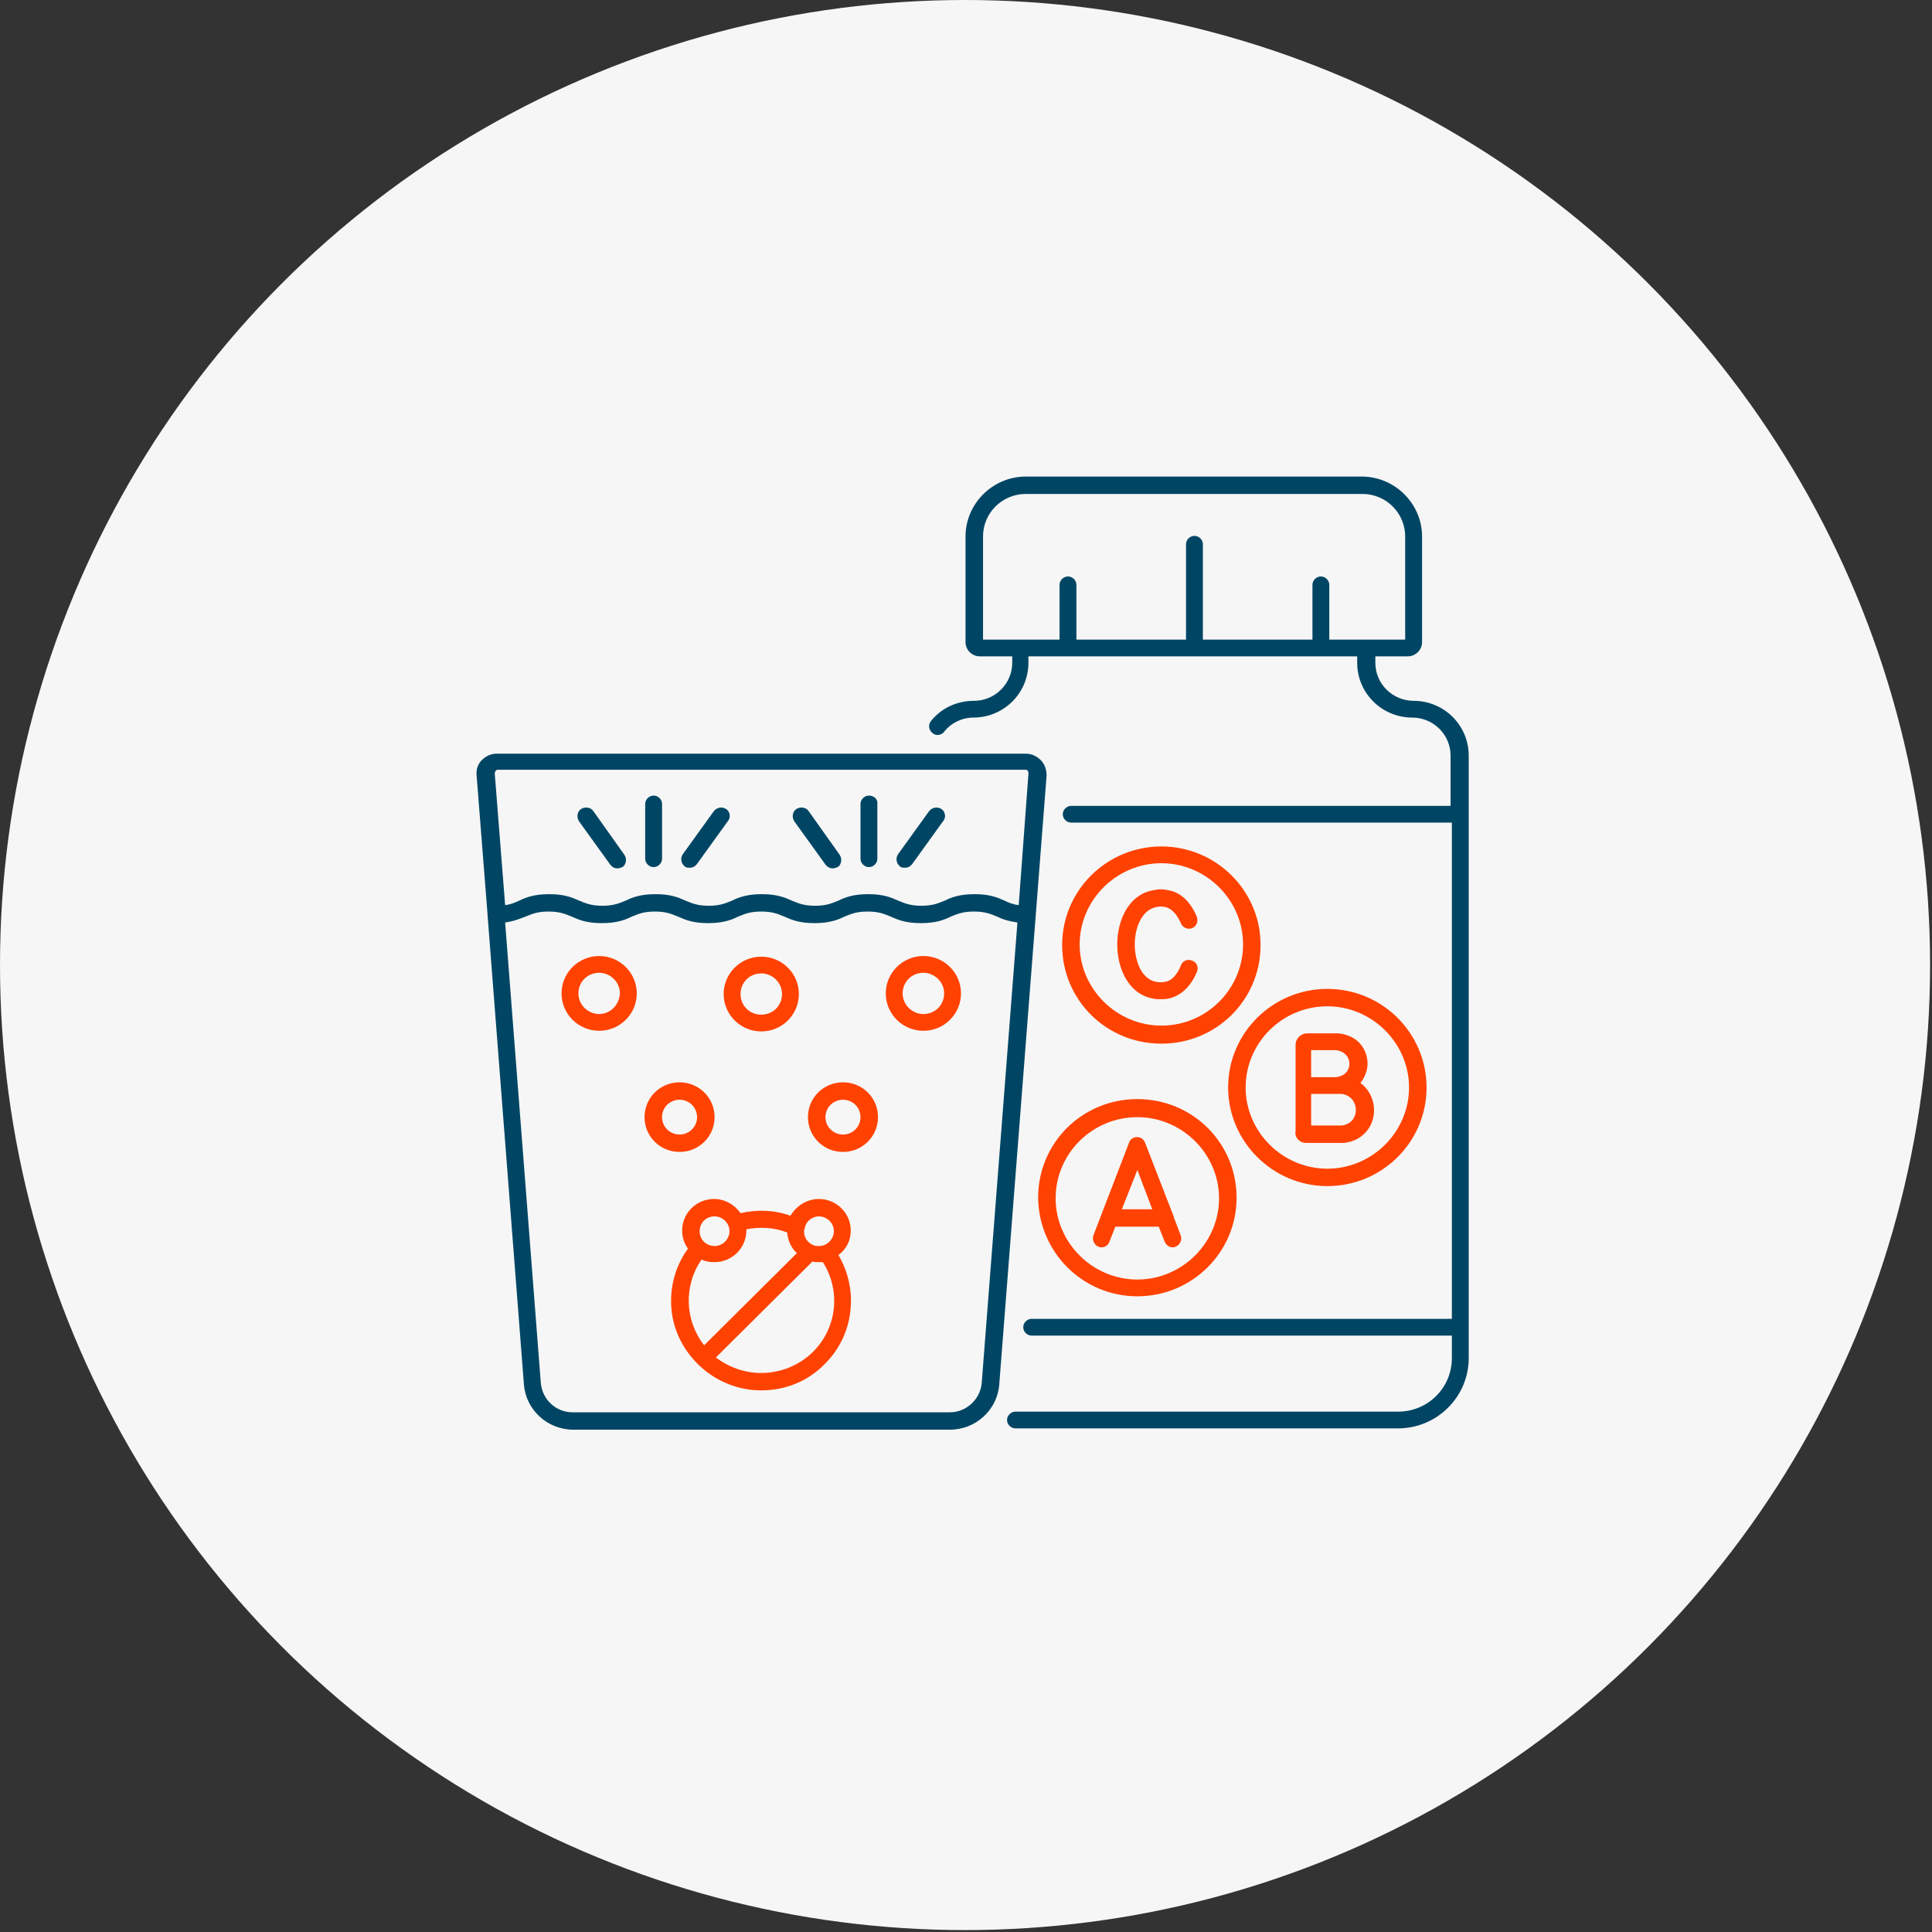 <svg width="81" height="81" viewBox="0 0 81 81" fill="none" xmlns="http://www.w3.org/2000/svg">
<rect x="0" y="0" width="81" height="81" fill="#333333" stroke="none"/>
<circle cx="40.46" cy="40.46" r="40.46" fill="#F6F6F6"/>
<path d="M59.266 29.382C58.396 29.382 57.662 28.68 57.662 27.788V27.518H59.022C59.348 27.518 59.62 27.248 59.62 26.924V22.493C59.62 21.115 58.478 19.98 57.091 19.98H43.008C41.622 19.98 40.48 21.115 40.48 22.493V26.924C40.48 27.248 40.752 27.518 41.078 27.518H42.438V27.788C42.438 28.653 41.731 29.382 40.834 29.382C40.127 29.382 39.474 29.68 39.039 30.22C38.903 30.382 38.93 30.598 39.094 30.733C39.148 30.787 39.23 30.814 39.311 30.814C39.42 30.814 39.529 30.76 39.583 30.679C39.882 30.301 40.344 30.085 40.806 30.085C42.084 30.085 43.117 29.058 43.117 27.788V27.518H56.901V27.788C56.901 29.058 57.934 30.085 59.212 30.085C60.082 30.085 60.816 30.787 60.816 31.679V33.786H44.911C44.721 33.786 44.558 33.949 44.558 34.138C44.558 34.327 44.721 34.489 44.911 34.489H60.87V55.293H43.253C43.063 55.293 42.9 55.455 42.9 55.644C42.9 55.834 43.063 55.996 43.253 55.996H60.87V56.941C60.87 58.184 59.864 59.184 58.614 59.184H42.574C42.383 59.184 42.22 59.346 42.22 59.535C42.22 59.724 42.383 59.886 42.574 59.886H58.614C60.245 59.886 61.577 58.562 61.577 56.941V31.679C61.577 30.409 60.544 29.382 59.266 29.382ZM55.732 26.816V24.519C55.732 24.33 55.569 24.168 55.379 24.168C55.188 24.168 55.025 24.33 55.025 24.519V26.816H50.431V22.817C50.431 22.628 50.267 22.466 50.077 22.466C49.887 22.466 49.724 22.628 49.724 22.817V26.816H45.129V24.519C45.129 24.33 44.966 24.168 44.776 24.168C44.585 24.168 44.422 24.33 44.422 24.519V26.816H41.214V22.493C41.214 21.493 42.03 20.709 43.008 20.709H57.118C58.124 20.709 58.913 21.52 58.913 22.493V26.816H55.732Z" fill="#004664"/>
<path d="M35.668 51.592C35.668 50.862 35.069 50.268 34.335 50.268C33.819 50.268 33.384 50.565 33.139 50.97C32.459 50.727 31.753 50.7 31.046 50.862C30.801 50.511 30.393 50.268 29.931 50.268C29.197 50.268 28.599 50.862 28.599 51.592C28.599 51.862 28.68 52.132 28.844 52.348C28.354 53.024 28.11 53.834 28.137 54.672C28.164 55.617 28.572 56.509 29.252 57.185C29.958 57.887 30.91 58.292 31.916 58.292C32.922 58.292 33.873 57.914 34.58 57.185C35.233 56.536 35.613 55.699 35.668 54.78C35.722 54.023 35.532 53.267 35.151 52.618C35.477 52.375 35.668 52.024 35.668 51.592ZM33.737 51.538C33.737 51.511 33.737 51.511 33.737 51.484C33.792 51.214 34.036 50.997 34.335 50.997C34.662 50.997 34.961 51.267 34.961 51.619C34.961 51.943 34.689 52.24 34.335 52.24C34.254 52.24 34.2 52.24 34.118 52.213C34.091 52.213 34.091 52.186 34.063 52.186C33.846 52.078 33.71 51.889 33.71 51.619C33.71 51.565 33.71 51.565 33.737 51.538ZM29.958 50.997C30.285 50.997 30.584 51.267 30.584 51.619C30.584 51.943 30.312 52.24 29.958 52.24C29.605 52.24 29.333 51.97 29.333 51.619C29.333 51.267 29.605 50.997 29.958 50.997ZM29.415 52.808C29.578 52.889 29.768 52.916 29.958 52.916C30.692 52.916 31.291 52.321 31.291 51.592C31.291 51.565 31.291 51.565 31.291 51.538C31.861 51.43 32.459 51.457 33.003 51.673C33.03 51.997 33.166 52.321 33.411 52.537L29.523 56.401C28.708 55.374 28.653 53.888 29.415 52.808ZM34.091 56.671C33.52 57.239 32.731 57.563 31.916 57.563C31.209 57.563 30.556 57.32 30.013 56.914L34.063 52.889C34.145 52.916 34.227 52.916 34.335 52.916C34.39 52.916 34.444 52.916 34.498 52.916C35.26 54.104 35.097 55.672 34.091 56.671Z" fill="#FF4200"/>
<path d="M31.917 43.243C32.787 43.243 33.493 42.541 33.493 41.676C33.493 40.811 32.787 40.109 31.917 40.109C31.047 40.109 30.34 40.811 30.34 41.676C30.34 42.541 31.047 43.243 31.917 43.243ZM31.917 40.811C32.379 40.811 32.787 41.19 32.787 41.676C32.787 42.162 32.406 42.541 31.917 42.541C31.427 42.541 31.047 42.162 31.047 41.676C31.047 41.19 31.427 40.811 31.917 40.811Z" fill="#FF4200"/>
<path d="M38.714 40.082C37.844 40.082 37.137 40.785 37.137 41.649C37.137 42.514 37.844 43.216 38.714 43.216C39.584 43.216 40.29 42.514 40.29 41.649C40.29 40.785 39.584 40.082 38.714 40.082ZM38.714 42.514C38.251 42.514 37.844 42.135 37.844 41.649C37.844 41.163 38.224 40.785 38.714 40.785C39.176 40.785 39.584 41.163 39.584 41.649C39.584 42.135 39.203 42.514 38.714 42.514Z" fill="#FF4200"/>
<path d="M35.342 45.377C34.526 45.377 33.874 46.026 33.874 46.836C33.874 47.647 34.526 48.295 35.342 48.295C36.158 48.295 36.81 47.647 36.81 46.836C36.81 46.026 36.158 45.377 35.342 45.377ZM35.342 47.566C34.934 47.566 34.608 47.242 34.608 46.836C34.608 46.431 34.934 46.107 35.342 46.107C35.75 46.107 36.076 46.431 36.076 46.836C36.076 47.242 35.75 47.566 35.342 47.566Z" fill="#FF4200"/>
<path d="M29.959 46.836C29.959 46.026 29.306 45.377 28.491 45.377C27.675 45.377 27.023 46.026 27.023 46.836C27.023 47.647 27.675 48.295 28.491 48.295C29.306 48.295 29.959 47.647 29.959 46.836ZM27.756 46.836C27.756 46.431 28.083 46.107 28.491 46.107C28.898 46.107 29.225 46.431 29.225 46.836C29.225 47.242 28.898 47.566 28.491 47.566C28.083 47.566 27.756 47.242 27.756 46.836Z" fill="#FF4200"/>
<path d="M25.12 40.082C24.25 40.082 23.543 40.785 23.543 41.649C23.543 42.514 24.25 43.216 25.12 43.216C25.99 43.216 26.697 42.514 26.697 41.649C26.697 40.785 25.99 40.082 25.12 40.082ZM25.12 42.514C24.658 42.514 24.25 42.135 24.25 41.649C24.25 41.163 24.63 40.785 25.12 40.785C25.582 40.785 25.99 41.163 25.99 41.649C25.963 42.135 25.582 42.514 25.12 42.514Z" fill="#FF4200"/>
<path d="M46.054 52.267C46.108 52.294 46.136 52.294 46.19 52.294C46.326 52.294 46.462 52.213 46.516 52.051L46.761 51.43H48.582L48.827 52.051C48.881 52.186 49.017 52.294 49.153 52.294C49.208 52.294 49.235 52.294 49.289 52.267C49.479 52.186 49.561 51.997 49.507 51.808L49.208 51.024C49.208 50.97 49.18 50.916 49.153 50.862L48.011 47.917C48.011 47.917 47.93 47.674 47.685 47.674C47.386 47.674 47.332 47.917 47.332 47.917L45.836 51.808C45.782 51.997 45.891 52.213 46.054 52.267ZM47.685 49.052L48.31 50.7H47.033L47.685 49.052Z" fill="#FF4200"/>
<path d="M47.684 54.348C49.968 54.348 51.844 52.511 51.844 50.214C51.844 47.917 49.995 46.08 47.684 46.08C45.373 46.08 43.524 47.917 43.524 50.214C43.552 52.511 45.4 54.348 47.684 54.348ZM47.684 46.837C49.56 46.837 51.109 48.377 51.109 50.241C51.109 52.105 49.56 53.645 47.684 53.645C45.808 53.645 44.258 52.105 44.258 50.241C44.258 48.35 45.808 46.837 47.684 46.837Z" fill="#FF4200"/>
<path d="M48.473 38.028C48.609 38.001 48.718 38.001 48.854 38.028C49.234 38.109 49.452 38.569 49.506 38.704C49.588 38.893 49.778 38.974 49.968 38.92C50.159 38.839 50.24 38.65 50.186 38.461C49.941 37.839 49.506 37.407 48.99 37.326C48.772 37.272 48.582 37.272 48.337 37.326C47.304 37.515 46.842 38.596 46.842 39.595C46.842 40.595 47.304 41.676 48.337 41.865C48.446 41.892 48.555 41.892 48.663 41.892C48.772 41.892 48.881 41.892 48.99 41.865C49.506 41.757 49.941 41.351 50.186 40.73C50.267 40.541 50.159 40.325 49.968 40.271C49.778 40.19 49.56 40.298 49.506 40.487C49.452 40.622 49.234 41.108 48.854 41.162C48.718 41.189 48.609 41.189 48.473 41.162C47.848 41.054 47.576 40.271 47.576 39.595C47.576 38.92 47.848 38.163 48.473 38.028Z" fill="#FF4200"/>
<path d="M48.691 35.488C46.407 35.488 44.531 37.325 44.531 39.622C44.531 41.919 46.38 43.756 48.691 43.756C51.002 43.756 52.85 41.919 52.85 39.622C52.85 37.325 50.974 35.488 48.691 35.488ZM48.691 42.999C46.815 42.999 45.265 41.459 45.265 39.595C45.265 37.731 46.815 36.191 48.691 36.191C50.567 36.191 52.116 37.731 52.116 39.595C52.116 41.459 50.594 42.999 48.691 42.999Z" fill="#FF4200"/>
<path d="M54.753 47.917H56.303C56.33 47.917 56.33 47.917 56.357 47.917C57.091 47.836 57.608 47.269 57.608 46.539C57.608 46.134 57.417 45.675 57.037 45.405C57.227 45.161 57.336 44.864 57.336 44.594C57.336 44.027 56.955 43.405 56.112 43.324H54.807C54.535 43.324 54.318 43.54 54.318 43.81V47.431C54.264 47.674 54.481 47.917 54.753 47.917ZM54.97 44.027H56.004C56.411 44.081 56.575 44.351 56.575 44.594C56.575 44.837 56.438 45.107 56.004 45.161H54.97V44.027ZM54.97 45.864H56.004H56.248C56.683 45.918 56.846 46.269 56.846 46.539C56.846 46.81 56.683 47.134 56.248 47.188H54.97V45.864Z" fill="#FF4200"/>
<path d="M55.65 49.728C57.934 49.728 59.809 47.89 59.809 45.594C59.809 43.324 57.961 41.46 55.65 41.46C53.366 41.46 51.49 43.297 51.49 45.594C51.49 47.863 53.366 49.728 55.65 49.728ZM55.65 42.19C57.526 42.19 59.075 43.73 59.075 45.594C59.075 47.458 57.526 48.998 55.65 48.998C53.774 48.998 52.224 47.458 52.224 45.594C52.224 43.73 53.747 42.19 55.65 42.19Z" fill="#FF4200"/>
<path d="M43.634 31.868C43.471 31.706 43.254 31.598 43.009 31.598H20.825C20.58 31.598 20.362 31.706 20.199 31.868C20.036 32.03 19.954 32.273 19.982 32.516L20.444 38.379C20.444 38.379 20.444 38.379 20.444 38.406L21.966 58.049C22.048 59.102 22.945 59.94 24.033 59.94H39.828C40.916 59.94 41.813 59.102 41.894 58.049L43.879 32.516C43.879 32.273 43.797 32.03 43.634 31.868ZM41.16 57.968C41.106 58.67 40.508 59.211 39.828 59.211H24.005C23.299 59.211 22.728 58.67 22.673 57.968L21.178 38.676C21.559 38.623 21.803 38.514 22.021 38.433C22.293 38.325 22.51 38.217 23 38.217C23.489 38.217 23.706 38.325 23.978 38.433C24.277 38.568 24.604 38.703 25.229 38.703C25.854 38.703 26.207 38.568 26.479 38.433C26.751 38.325 26.969 38.217 27.458 38.217C27.948 38.217 28.165 38.325 28.437 38.433C28.736 38.568 29.062 38.703 29.687 38.703C30.313 38.703 30.666 38.568 30.938 38.433C31.21 38.325 31.427 38.217 31.917 38.217C32.406 38.217 32.624 38.325 32.895 38.433C33.194 38.568 33.521 38.703 34.146 38.703C34.771 38.703 35.125 38.568 35.397 38.433C35.669 38.325 35.886 38.217 36.375 38.217C36.865 38.217 37.082 38.325 37.354 38.433C37.653 38.568 37.979 38.703 38.605 38.703C39.23 38.703 39.583 38.568 39.855 38.433C40.127 38.325 40.345 38.217 40.834 38.217C41.323 38.217 41.541 38.325 41.813 38.433C42.03 38.541 42.275 38.623 42.656 38.676L41.16 57.968ZM42.71 37.947C42.465 37.92 42.275 37.839 42.112 37.758C41.813 37.623 41.486 37.488 40.861 37.488C40.236 37.488 39.883 37.623 39.611 37.758C39.339 37.866 39.121 37.974 38.632 37.974C38.142 37.974 37.925 37.866 37.653 37.758C37.354 37.623 37.028 37.488 36.403 37.488C35.777 37.488 35.424 37.623 35.152 37.758C34.88 37.866 34.663 37.974 34.173 37.974C33.684 37.974 33.466 37.866 33.194 37.758C32.895 37.623 32.569 37.488 31.944 37.488C31.319 37.488 30.965 37.623 30.693 37.758C30.422 37.866 30.204 37.974 29.715 37.974C29.225 37.974 29.008 37.866 28.736 37.758C28.437 37.623 28.111 37.488 27.485 37.488C26.86 37.488 26.507 37.623 26.235 37.758C25.963 37.866 25.745 37.974 25.256 37.974C24.767 37.974 24.549 37.866 24.277 37.758C23.978 37.623 23.652 37.488 23.027 37.488C22.401 37.488 22.048 37.623 21.776 37.758C21.586 37.839 21.423 37.92 21.178 37.947L20.743 32.435C20.743 32.381 20.77 32.354 20.77 32.327C20.797 32.3 20.825 32.273 20.852 32.273H43.009C43.063 32.273 43.09 32.3 43.09 32.327C43.118 32.354 43.118 32.381 43.118 32.435L42.71 37.947Z" fill="#004664"/>
<path d="M27.403 33.355C27.213 33.355 27.05 33.517 27.05 33.706V36.002C27.05 36.191 27.213 36.354 27.403 36.354C27.593 36.354 27.757 36.191 27.757 36.002V33.706C27.757 33.517 27.593 33.355 27.403 33.355Z" fill="#004664"/>
<path d="M30.448 33.921C30.285 33.813 30.068 33.84 29.932 34.002L28.627 35.813C28.518 35.975 28.545 36.191 28.708 36.326C28.763 36.38 28.844 36.38 28.926 36.38C29.035 36.38 29.143 36.326 29.225 36.218L30.53 34.408C30.639 34.273 30.611 34.029 30.448 33.921Z" fill="#004664"/>
<path d="M24.874 34.002C24.765 33.84 24.521 33.813 24.358 33.921C24.195 34.029 24.167 34.273 24.276 34.435L25.581 36.245C25.663 36.353 25.771 36.407 25.88 36.407C25.962 36.407 26.016 36.38 26.098 36.353C26.261 36.245 26.288 36.002 26.179 35.84L24.874 34.002Z" fill="#004664"/>
<path d="M36.431 33.355C36.24 33.355 36.077 33.517 36.077 33.706V36.002C36.077 36.191 36.24 36.354 36.431 36.354C36.621 36.354 36.784 36.191 36.784 36.002V33.706C36.811 33.517 36.648 33.355 36.431 33.355Z" fill="#004664"/>
<path d="M39.474 33.921C39.311 33.813 39.093 33.84 38.957 34.002L37.652 35.813C37.543 35.975 37.571 36.191 37.734 36.326C37.788 36.38 37.87 36.38 37.951 36.38C38.06 36.38 38.169 36.326 38.25 36.218L39.555 34.408C39.664 34.273 39.637 34.029 39.474 33.921Z" fill="#004664"/>
<path d="M33.9 34.002C33.791 33.84 33.546 33.813 33.383 33.921C33.22 34.029 33.193 34.273 33.302 34.435L34.606 36.245C34.688 36.353 34.797 36.407 34.906 36.407C34.987 36.407 35.041 36.38 35.123 36.353C35.286 36.245 35.313 36.002 35.205 35.84L33.9 34.002Z" fill="#004664"/>
</svg>
